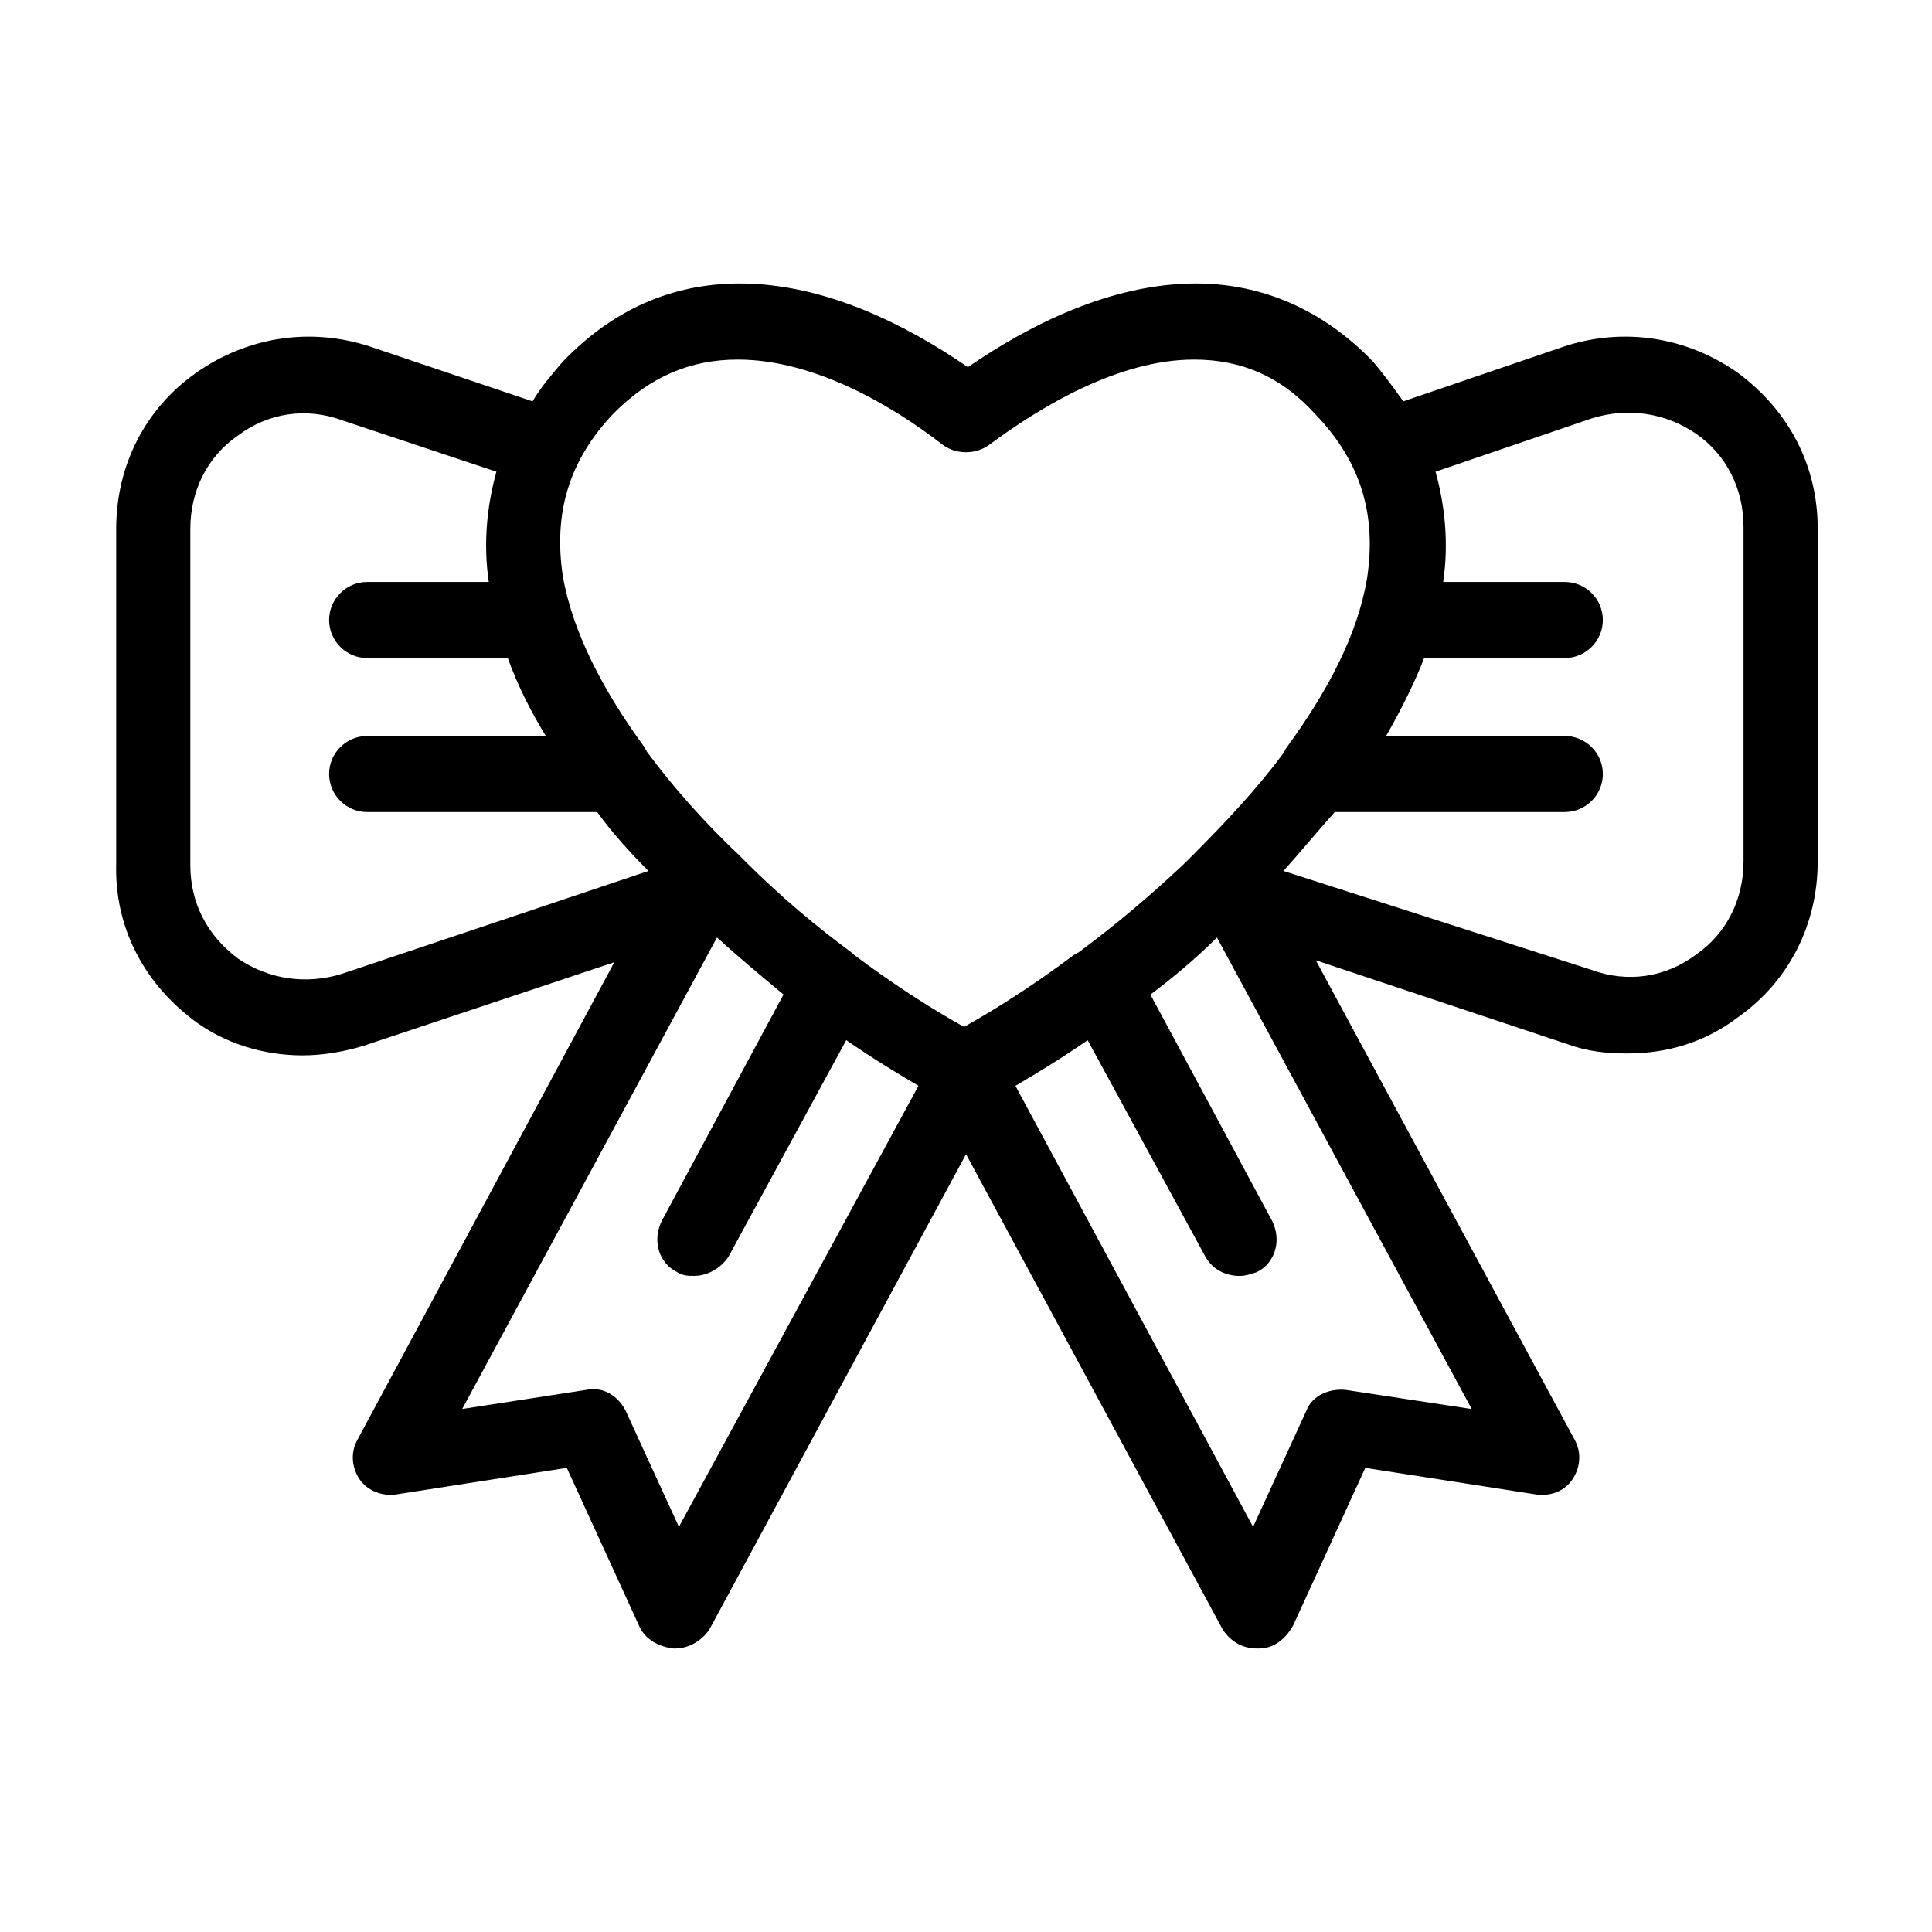 <?xml version="1.0" encoding="UTF-8"?>
<!-- Uploaded to: ICON Repo, www.svgrepo.com, Generator: ICON Repo Mixer Tools -->
<svg fill="#000000" width="800px" height="800px" version="1.1" viewBox="144 144 512 512" xmlns="http://www.w3.org/2000/svg">
 <path d="m194.95 414.11c8.566 6.551 19.145 9.574 29.223 9.574 5.543 0 11.082-1.008 16.121-2.519l66.504-22.168-68.016 126.45c-2.016 3.527-1.512 7.559 0.504 10.578 2.016 3.023 6.047 4.535 9.574 4.031l45.344-7.055 19.145 41.816c1.512 3.527 5.039 5.543 9.07 6.047h0.504c3.527 0 7.055-2.016 9.07-5.039l68.016-125.95 68.016 125.95c2.016 3.023 5.039 5.039 9.07 5.039h0.504c4.031 0 7.055-2.519 9.07-6.047l19.145-41.816 45.344 7.055c4.031 0.504 7.559-1.008 9.574-4.031 2.016-3.023 2.519-7.055 0.504-10.578l-68.535-126.96 66.504 22.168c5.543 2.016 10.578 2.519 16.121 2.519 10.578 0 20.656-3.023 29.223-9.574 13.602-9.574 21.16-24.688 21.16-41.312v-88.168c0-16.625-7.559-31.234-21.16-41.312-13.602-9.574-30.23-12.09-45.848-7.055l-42.824 14.613c-2.519-3.527-5.039-7.055-8.062-10.578-13.098-13.602-29.223-20.656-46.855-20.656-22.672 0-44.336 11.082-60.457 22.168-16.121-11.082-37.785-22.168-60.457-22.168-18.137 0-33.754 7.055-46.855 20.656-3.023 3.527-6.047 7.055-8.062 10.578l-43.328-14.609c-15.617-5.039-32.242-2.519-45.848 7.055-13.602 9.574-21.16 24.688-21.16 41.312v88.672c-0.496 16.621 7.059 31.23 20.16 41.309zm128.97 134.52-14.105-30.73c-2.016-4.031-6.047-6.551-10.578-5.543l-32.746 5.039 67.512-124.95c5.543 5.039 11.586 10.078 17.633 15.113l-32.242 59.953c-2.519 5.039-1.008 11.082 4.031 13.602 1.512 1.008 3.023 1.008 4.535 1.008 3.527 0 7.055-2.016 9.07-5.039l31.234-57.434c6.551 4.535 13.098 8.566 19.145 12.09zm176.84-36.273c-4.535-0.504-9.07 1.512-10.578 5.543l-14.105 30.73-62.98-116.88c6.047-3.527 12.594-7.559 19.145-12.09l31.234 57.434c2.016 3.527 5.543 5.039 9.07 5.039 1.512 0 3.023-0.504 4.535-1.008 5.039-2.519 6.551-8.566 4.031-13.602l-32.242-59.953c6.047-4.535 12.09-9.574 17.633-15.113l67.512 124.95zm64.988-257.45c9.574-3.023 19.648-1.512 27.711 4.031 8.062 5.543 12.594 14.609 12.594 24.688v88.672c0 10.078-4.535 19.145-12.594 24.688-8.062 6.047-18.137 7.559-27.711 4.031l-81.617-26.203c4.535-5.039 9.07-10.578 13.602-15.617h60.961c5.543 0 10.078-4.535 10.078-10.078s-4.535-10.078-10.078-10.078h-47.359c4.031-7.055 7.559-14.105 10.078-20.656h37.281c5.543 0 10.078-4.535 10.078-10.078s-4.535-10.078-10.078-10.078h-32.242c1.512-10.078 0.504-20.152-2.016-29.223zm-226.21-15.617c20.152 0 40.809 12.09 54.41 22.672 3.527 2.519 8.566 2.519 12.09 0 13.602-10.078 34.258-22.672 54.41-22.672 12.594 0 23.176 4.535 32.242 14.609 12.09 12.594 16.121 26.703 13.602 43.328-2.519 15.113-10.578 30.23-21.664 45.344 0 0.504-0.504 0.504-0.504 1.008-7.055 9.574-15.617 18.641-24.688 27.711-0.504 0.504-1.008 1.008-1.512 1.512-9.07 8.566-18.641 16.625-28.215 23.68-0.504 0-0.504 0.504-1.008 0.504-10.078 7.559-20.152 14.105-29.223 19.145-9.07-5.039-19.145-11.586-29.223-19.145l-0.504-0.504c-9.574-7.055-19.145-15.113-28.215-24.184l-1.512-1.512c-9.07-8.566-17.633-18.137-24.688-27.711 0-0.504-0.504-0.504-0.504-1.008-11.082-15.113-19.145-30.73-21.664-45.344-2.519-16.625 1.512-30.73 13.602-43.328 9.59-9.574 20.168-14.105 32.766-14.105zm-145.1 44.836c0-10.078 4.535-19.145 12.594-24.688 8.062-6.047 18.137-7.559 27.711-4.031l40.809 13.602c-2.519 9.07-3.527 19.145-2.016 29.223h-32.242c-5.543 0-10.078 4.535-10.078 10.078 0 5.543 4.535 10.078 10.078 10.078h37.281c2.519 7.055 6.047 14.105 10.078 20.656h-47.359c-5.543 0-10.078 4.535-10.078 10.078 0 5.543 4.535 10.078 10.078 10.078h60.961c4.031 5.543 8.566 10.578 13.602 15.617l-81.113 27.207c-9.574 3.023-19.648 1.512-27.711-4.031-8.062-6.047-12.594-14.609-12.594-24.688z"/>
</svg>